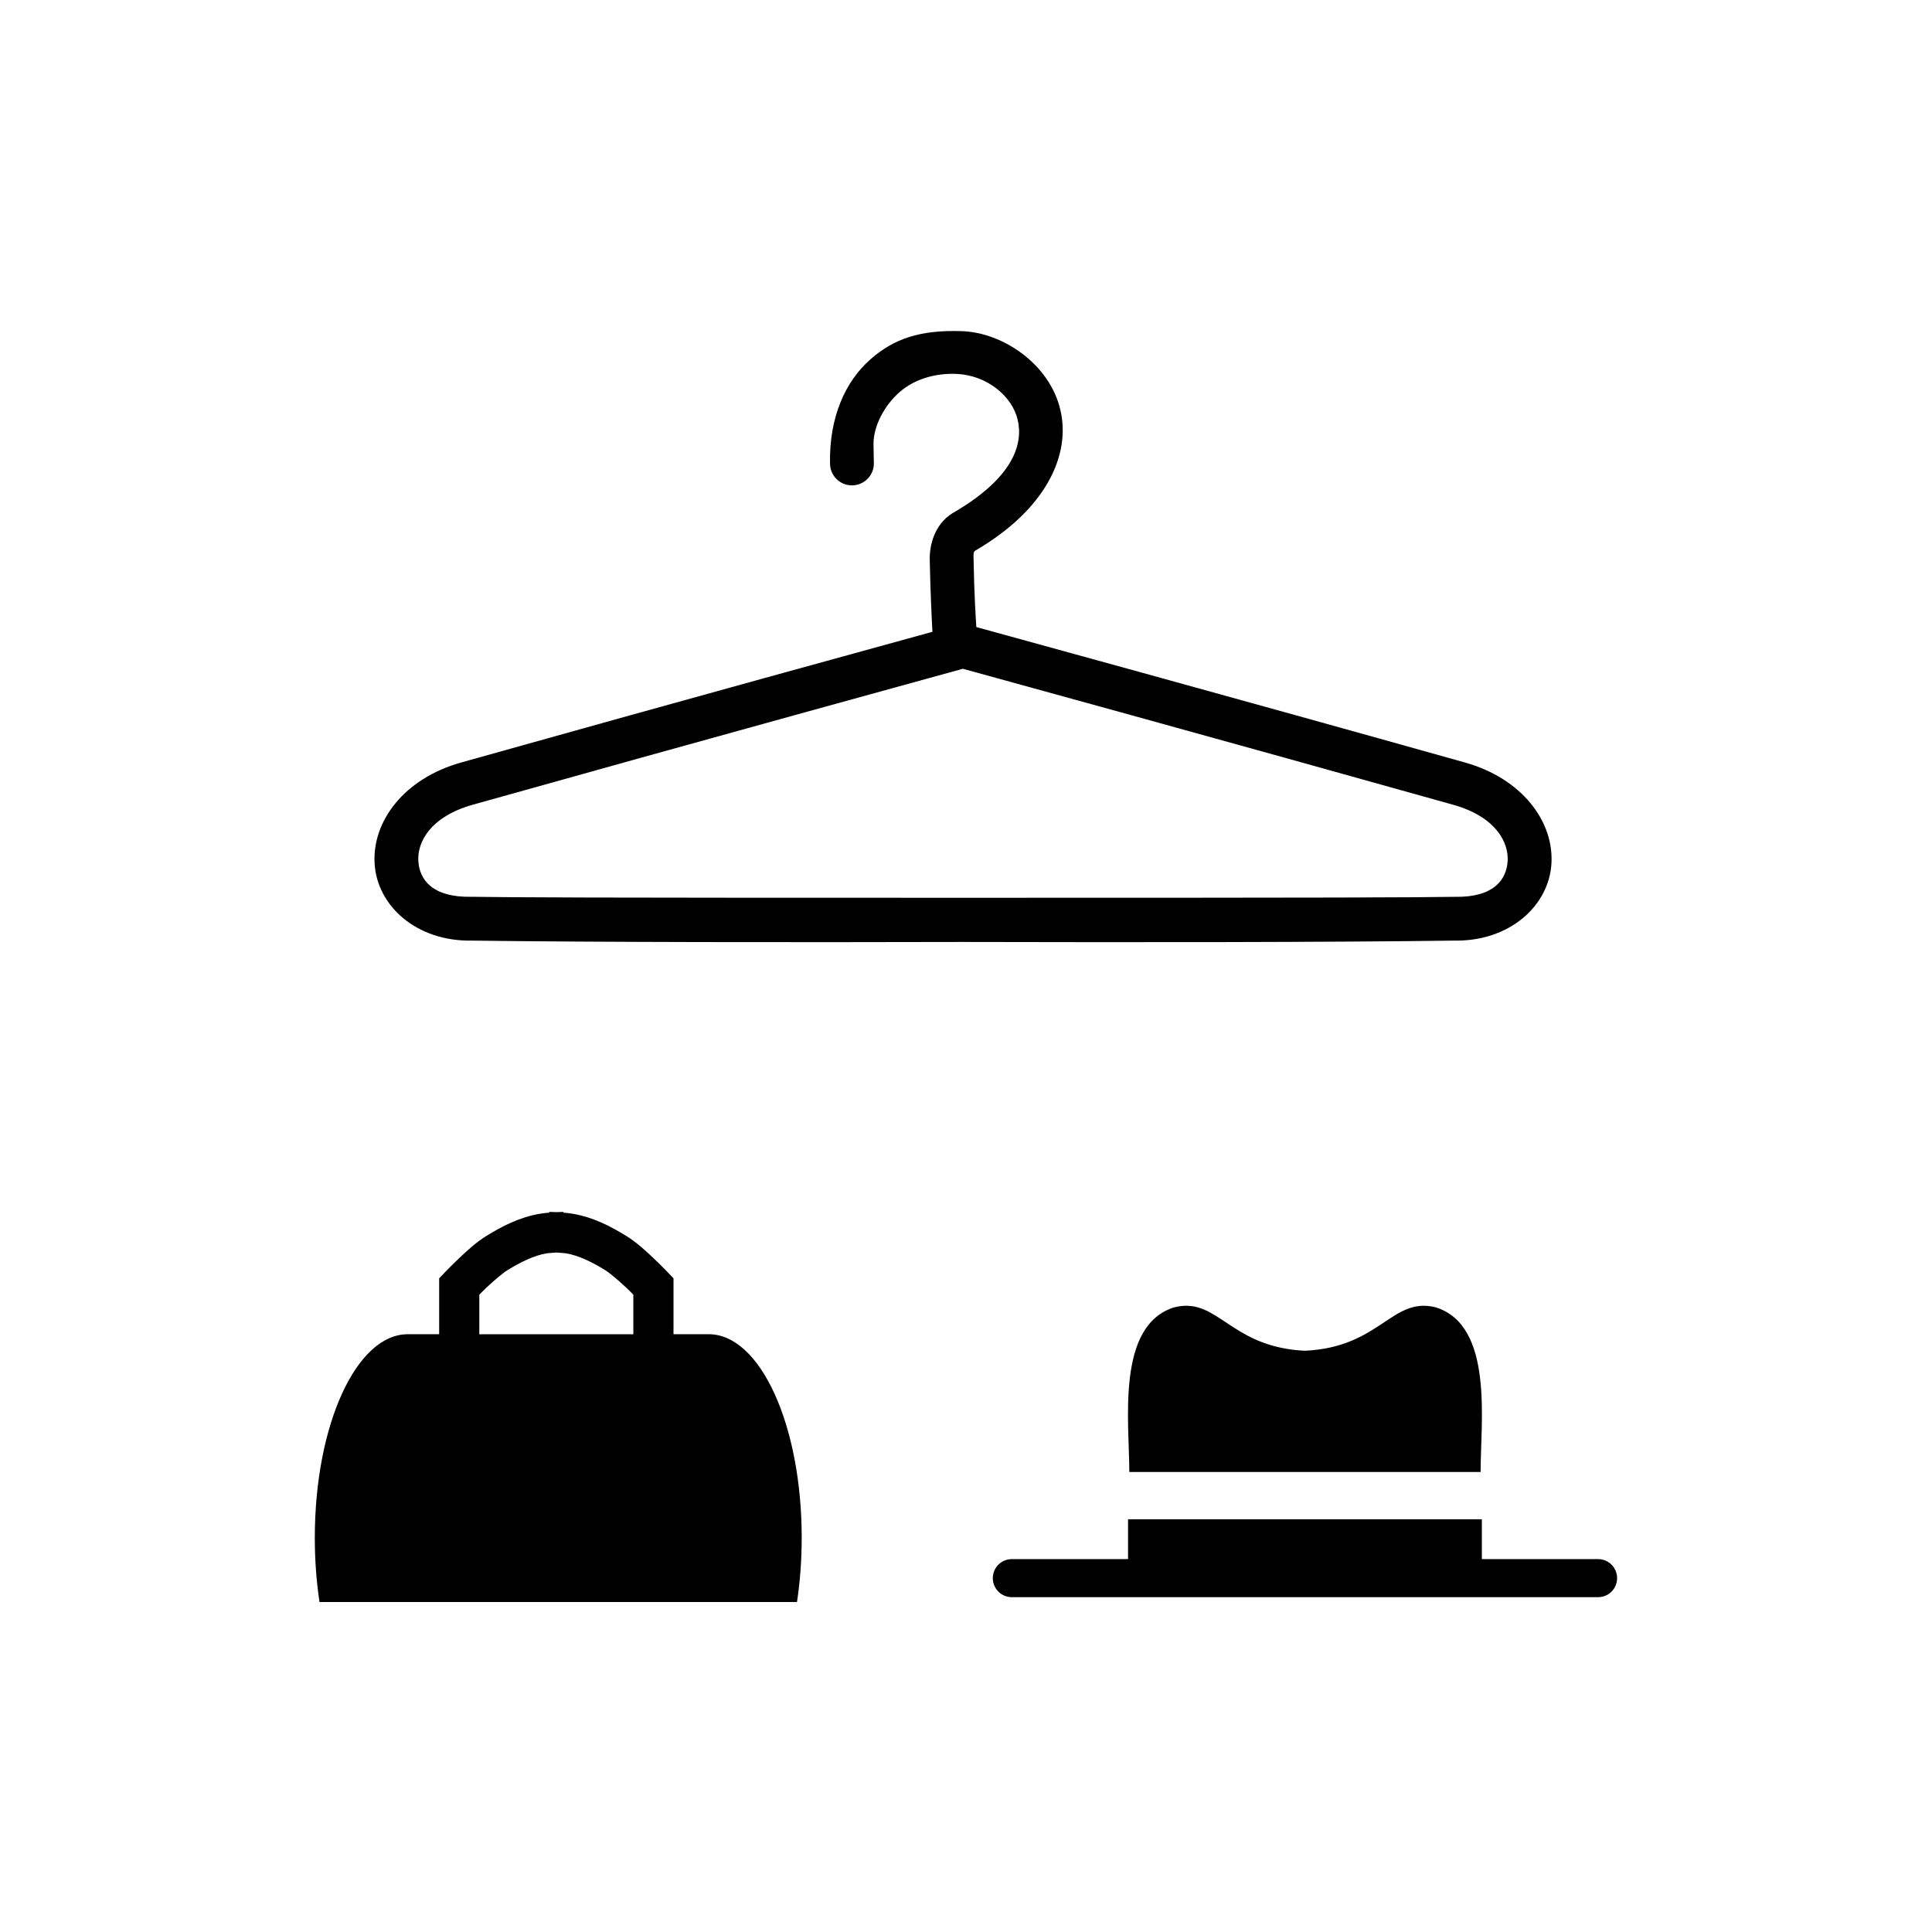 <?xml version="1.0" encoding="UTF-8" standalone="no"?>
<!-- Created with Inkscape (http://www.inkscape.org/) -->

<svg
   width="52.917mm"
   height="52.917mm"
   viewBox="0 0 52.917 52.917"
   version="1.1"
   id="svg10399"
   inkscape:version="1.2.1 (9c6d41e410, 2022-07-14)"
   sodipodi:docname="ISO_7001_PI_PF_024.svg"
   xml:space="preserve"
   xmlns:inkscape="http://www.inkscape.org/namespaces/inkscape"
   xmlns:sodipodi="http://sodipodi.sourceforge.net/DTD/sodipodi-0.dtd"
   xmlns="http://www.w3.org/2000/svg"
   xmlns:svg="http://www.w3.org/2000/svg"><sodipodi:namedview
     id="namedview10401"
     pagecolor="#505050"
     bordercolor="#eeeeee"
     borderopacity="1"
     inkscape:showpageshadow="0"
     inkscape:pageopacity="0"
     inkscape:pagecheckerboard="0"
     inkscape:deskcolor="#505050"
     inkscape:document-units="mm"
     showgrid="false"
     inkscape:zoom="2.8284271"
     inkscape:cx="171.82695"
     inkscape:cy="3.8890873"
     inkscape:window-width="1920"
     inkscape:window-height="1017"
     inkscape:window-x="1912"
     inkscape:window-y="-8"
     inkscape:window-maximized="1"
     inkscape:current-layer="layer1" /><defs
     id="defs10396" /><g
     inkscape:label="Ebene 1"
     inkscape:groupmode="layer"
     id="layer1"
     transform="translate(-71.122,-157.703)"><rect
       style="fill:#ffffff;fill-opacity:1;stroke:none;stroke-width:2.018"
       id="rect70551"
       width="52.917"
       height="52.917"
       x="71.122"
       y="157.703" /><path
       id="path8457"
       style="display:inline;fill:#000000;fill-opacity:1;stroke:none;stroke-width:0.936;stroke-opacity:1"
       d="m 94.965,167.543 c -0.692,0.608 -1.132,1.588 -1.109,2.849 h 0.001 c -1.81e-4,0.002 -3.53e-4,0.004 -5.16e-4,0.006 2.09e-4,0.331 0.269,0.6 0.6,0.599 0.331,7e-5 0.6,-0.268 0.6,-0.599 -1.44e-4,-0.009 -5.54e-4,-0.018 -0.009,-0.517 -0.009,-0.499 0.295,-1.071 0.711,-1.436 0.416,-0.365 0.997,-0.529 1.578,-0.5 0.808,0.039 1.506,0.597 1.66,1.258 0.155,0.661 -0.114,1.584 -1.766,2.545 l -0.006,0.002 -0.006,0.004 c -0.524,0.322 -0.638,0.918 -0.631,1.275 0.017,0.861 0.052,1.57 0.074,1.979 -1.012,0.278 -6.993,1.919 -12.91,3.58 -1.569,0.44 -2.439,1.616 -2.369,2.771 0.07,1.155 1.145,2.136 2.668,2.107 3.443,0.046 8.809,0.048 13.447,0.037 4.637,0.011 10.005,0.01 13.448,-0.037 1.523,0.029 2.6,-0.952 2.67,-2.107 0.07,-1.155 -0.802,-2.332 -2.371,-2.772 -6.244,-1.752 -12.952,-3.591 -13.381,-3.709 -0.017,-0.282 -0.056,-0.824 -0.076,-1.871 -0.003,-0.171 -0.004,-0.191 0.06,-0.23 1.908,-1.115 2.611,-2.597 2.318,-3.847 -0.293,-1.254 -1.572,-2.12 -2.703,-2.157 -1.131,-0.037 -1.849,0.201 -2.498,0.77 z m 2.532,8.478 c 0.575,0.158 7.256,1.993 13.423,3.723 1.17,0.328 1.527,1.028 1.496,1.543 -0.031,0.515 -0.386,1 -1.447,0.98 h -0.01 -0.01 c -1.237,0.017 -2.774,0.026 -13.458,0.026 -10.684,3e-4 -12.197,-0.01 -13.442,-0.027 h -0.01 -0.01 c -1.061,0.02 -1.418,-0.465 -1.449,-0.98 -0.031,-0.515 0.326,-1.215 1.496,-1.543 6.166,-1.73 12.844,-3.564 13.421,-3.723 z m -11.332,14.876 -5.17e-4,0.02 c -0.084,0.007 -0.171,0.017 -0.252,0.03 -0.568,0.095 -1.054,0.352 -1.473,0.61 -0.275,0.17 -0.531,0.408 -0.75,0.615 -0.219,0.208 -0.387,0.385 -0.387,0.385 l -0.152,0.159 v 1.531 h -0.86 c -1.41,0 -2.546,2.487 -2.546,5.577 0,0.615 0.045,1.206 0.129,1.758 h 13.078 c 0.083,-0.552 0.129,-1.143 0.129,-1.758 0,-3.09 -1.136,-5.577 -2.546,-5.577 H 89.569 v -1.531 l -0.152,-0.159 c 0,0 -0.167,-0.177 -0.387,-0.385 -0.219,-0.208 -0.477,-0.446 -0.752,-0.615 -0.419,-0.259 -0.905,-0.515 -1.473,-0.61 -0.08,-0.013 -0.167,-0.023 -0.25,-0.03 v -0.02 c 0,0 -0.081,6e-4 -0.195,0.006 -0.113,-0.006 -0.194,-0.006 -0.194,-0.006 z m 0.194,1.113 c 0.112,0.007 0.229,0.015 0.264,0.021 0.342,0.057 0.713,0.237 1.078,0.463 0.116,0.072 0.374,0.289 0.571,0.476 0.112,0.106 0.134,0.131 0.197,0.195 v 1.083 h -4.219 v -1.083 c 0.063,-0.064 0.085,-0.089 0.196,-0.195 0.197,-0.187 0.456,-0.404 0.572,-0.476 0.365,-0.225 0.736,-0.405 1.077,-0.463 0.035,-0.005 0.152,-0.014 0.264,-0.021 z m 17.253,1.458 c -0.103,8e-5 -0.212,0.013 -0.33,0.043 v -5.1e-4 c -1.595,0.501 -1.229,3.137 -1.228,4.509 h 4.799 0.023 4.799 c 10e-4,-1.373 0.367,-4.008 -1.228,-4.509 v 5.1e-4 c -1.205,-0.304 -1.508,1.091 -3.582,1.189 -1.872,-0.089 -2.301,-1.233 -3.253,-1.232 z m -1.593,5.848 v 1.091 h -3.183 c -0.289,0 -0.521,0.232 -0.521,0.521 0,0.289 0.232,0.521 0.521,0.521 h 16.057 c 0.289,0 0.521,-0.232 0.521,-0.521 0,-0.289 -0.232,-0.521 -0.521,-0.521 h -3.183 v -1.091 z"
       sodipodi:nodetypes="scccccccsscccsccsccccccccscsccscccccccsccccccsscccssccsscccssccccccccscccccsccccccccccccccccssssssccc" /></g></svg>
